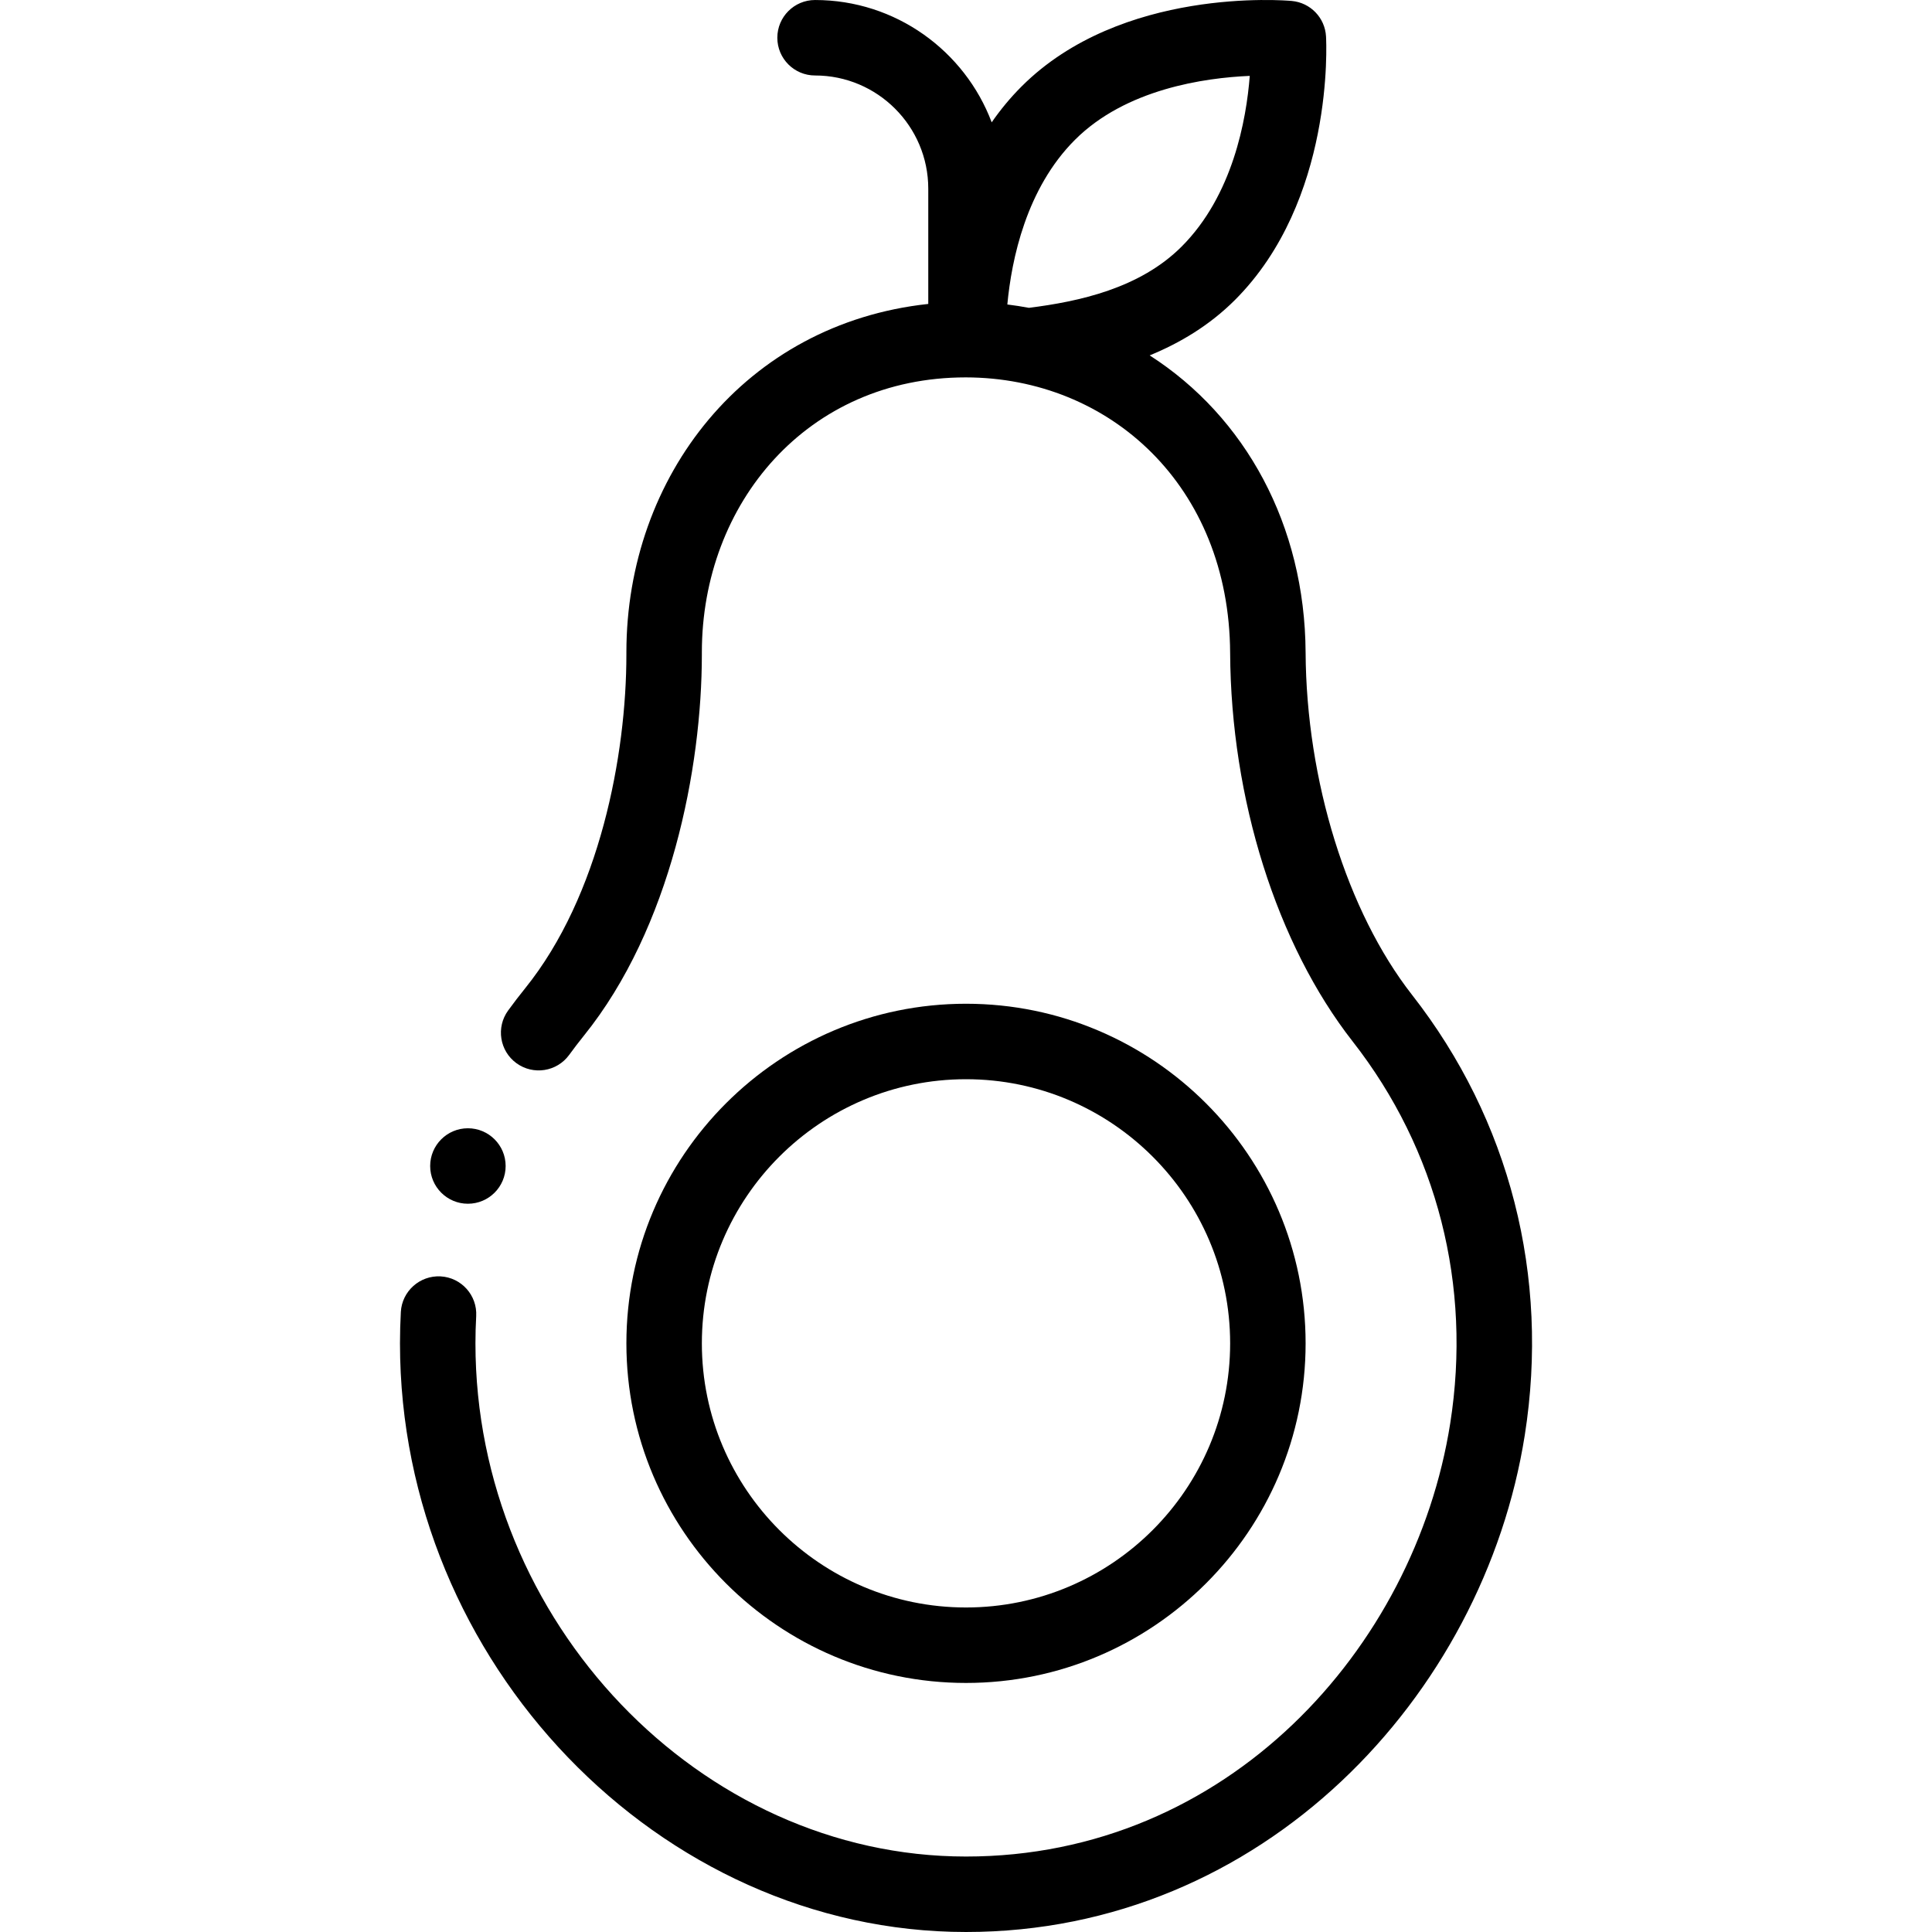 <svg height="512pt" viewBox="-106 0 512 512.001" width="512pt" xmlns="http://www.w3.org/2000/svg"><path d="m.227 347.695c-.148 2.754-.227 5.547-.227 8.305 0 84.562 68.691 156 150 156 78.617 0 137.176-62.531 148.078-131.641 6.645-42.137-3.961-83.582-29.863-116.699-17.219-22.02-28.031-56.797-28.215-90.762-.184-33.695-15.945-62.438-41.324-78.715 7.988-3.273 15.852-7.938 22.605-14.691 26.293-26.293 24.23-68.082 24.129-69.848-.277-4.949-4.145-8.941-9.078-9.391-1.832-.168-45.176-3.77-71.613 22.668-2.988 2.988-5.609 6.18-7.91 9.496-7.133-18.918-25.426-32.414-46.809-32.414-5.523 0-10 4.477-10 10 0 5.523 4.477 10 10 10 16.543 0 30 13.457 30 30v30.543c-48.512 5.23-80 45.676-80 92.324v.57c0 26.684-7.051 63.938-26.836 88.477-1.543 1.914-3.059 3.891-4.5 5.871-3.25 4.465-2.266 10.719 2.199 13.969 4.465 3.25 10.723 2.266 13.973-2.199 1.25-1.719 2.562-3.43 3.898-5.09 23.051-28.586 31.266-70.93 31.266-101.027v-.57c0-39.473 27.965-72.859 69.918-72.859h.062c38.102.07 69.781 28.746 70.02 72.996.211 38.758 12.348 77.25 32.465 102.977 22.445 28.699 31.629 64.664 25.855 101.258-9.41 59.672-59.105 114.758-128.32 114.758-70.465 0-130-62.277-130-136 0-2.395.066-4.824.199-7.215.301-5.516-3.926-10.23-9.441-10.531-5.496-.289-10.23 3.926-10.531 9.441zm178.637-310.629c13.484-13.488 34.352-16.445 46.336-16.957-.902 11.648-4.508 31.688-18.062 45.242-11.102 11.105-27.242 14.566-40.465 16.227-1.895-.355-3.801-.652-5.719-.887 1.121-11.977 5.016-30.734 17.91-43.625zm0 0"/><path d="m150 446c49.625 0 90-40.371 90-90 0-49.625-40.375-89.996-90-89.996s-90 40.371-90 89.996c0 49.629 40.375 90 90 90zm0-159.996c38.598 0 70 31.398 70 69.996s-31.402 70-70 70-70-31.402-70-70 31.402-69.996 70-69.996zm0 0"/><path d="m18 319.004c5.52 0 10-4.48 10-10 0-5.523-4.48-10-10-10s-10 4.477-10 10c0 5.52 4.48 10 10 10zm0 0"/></svg>